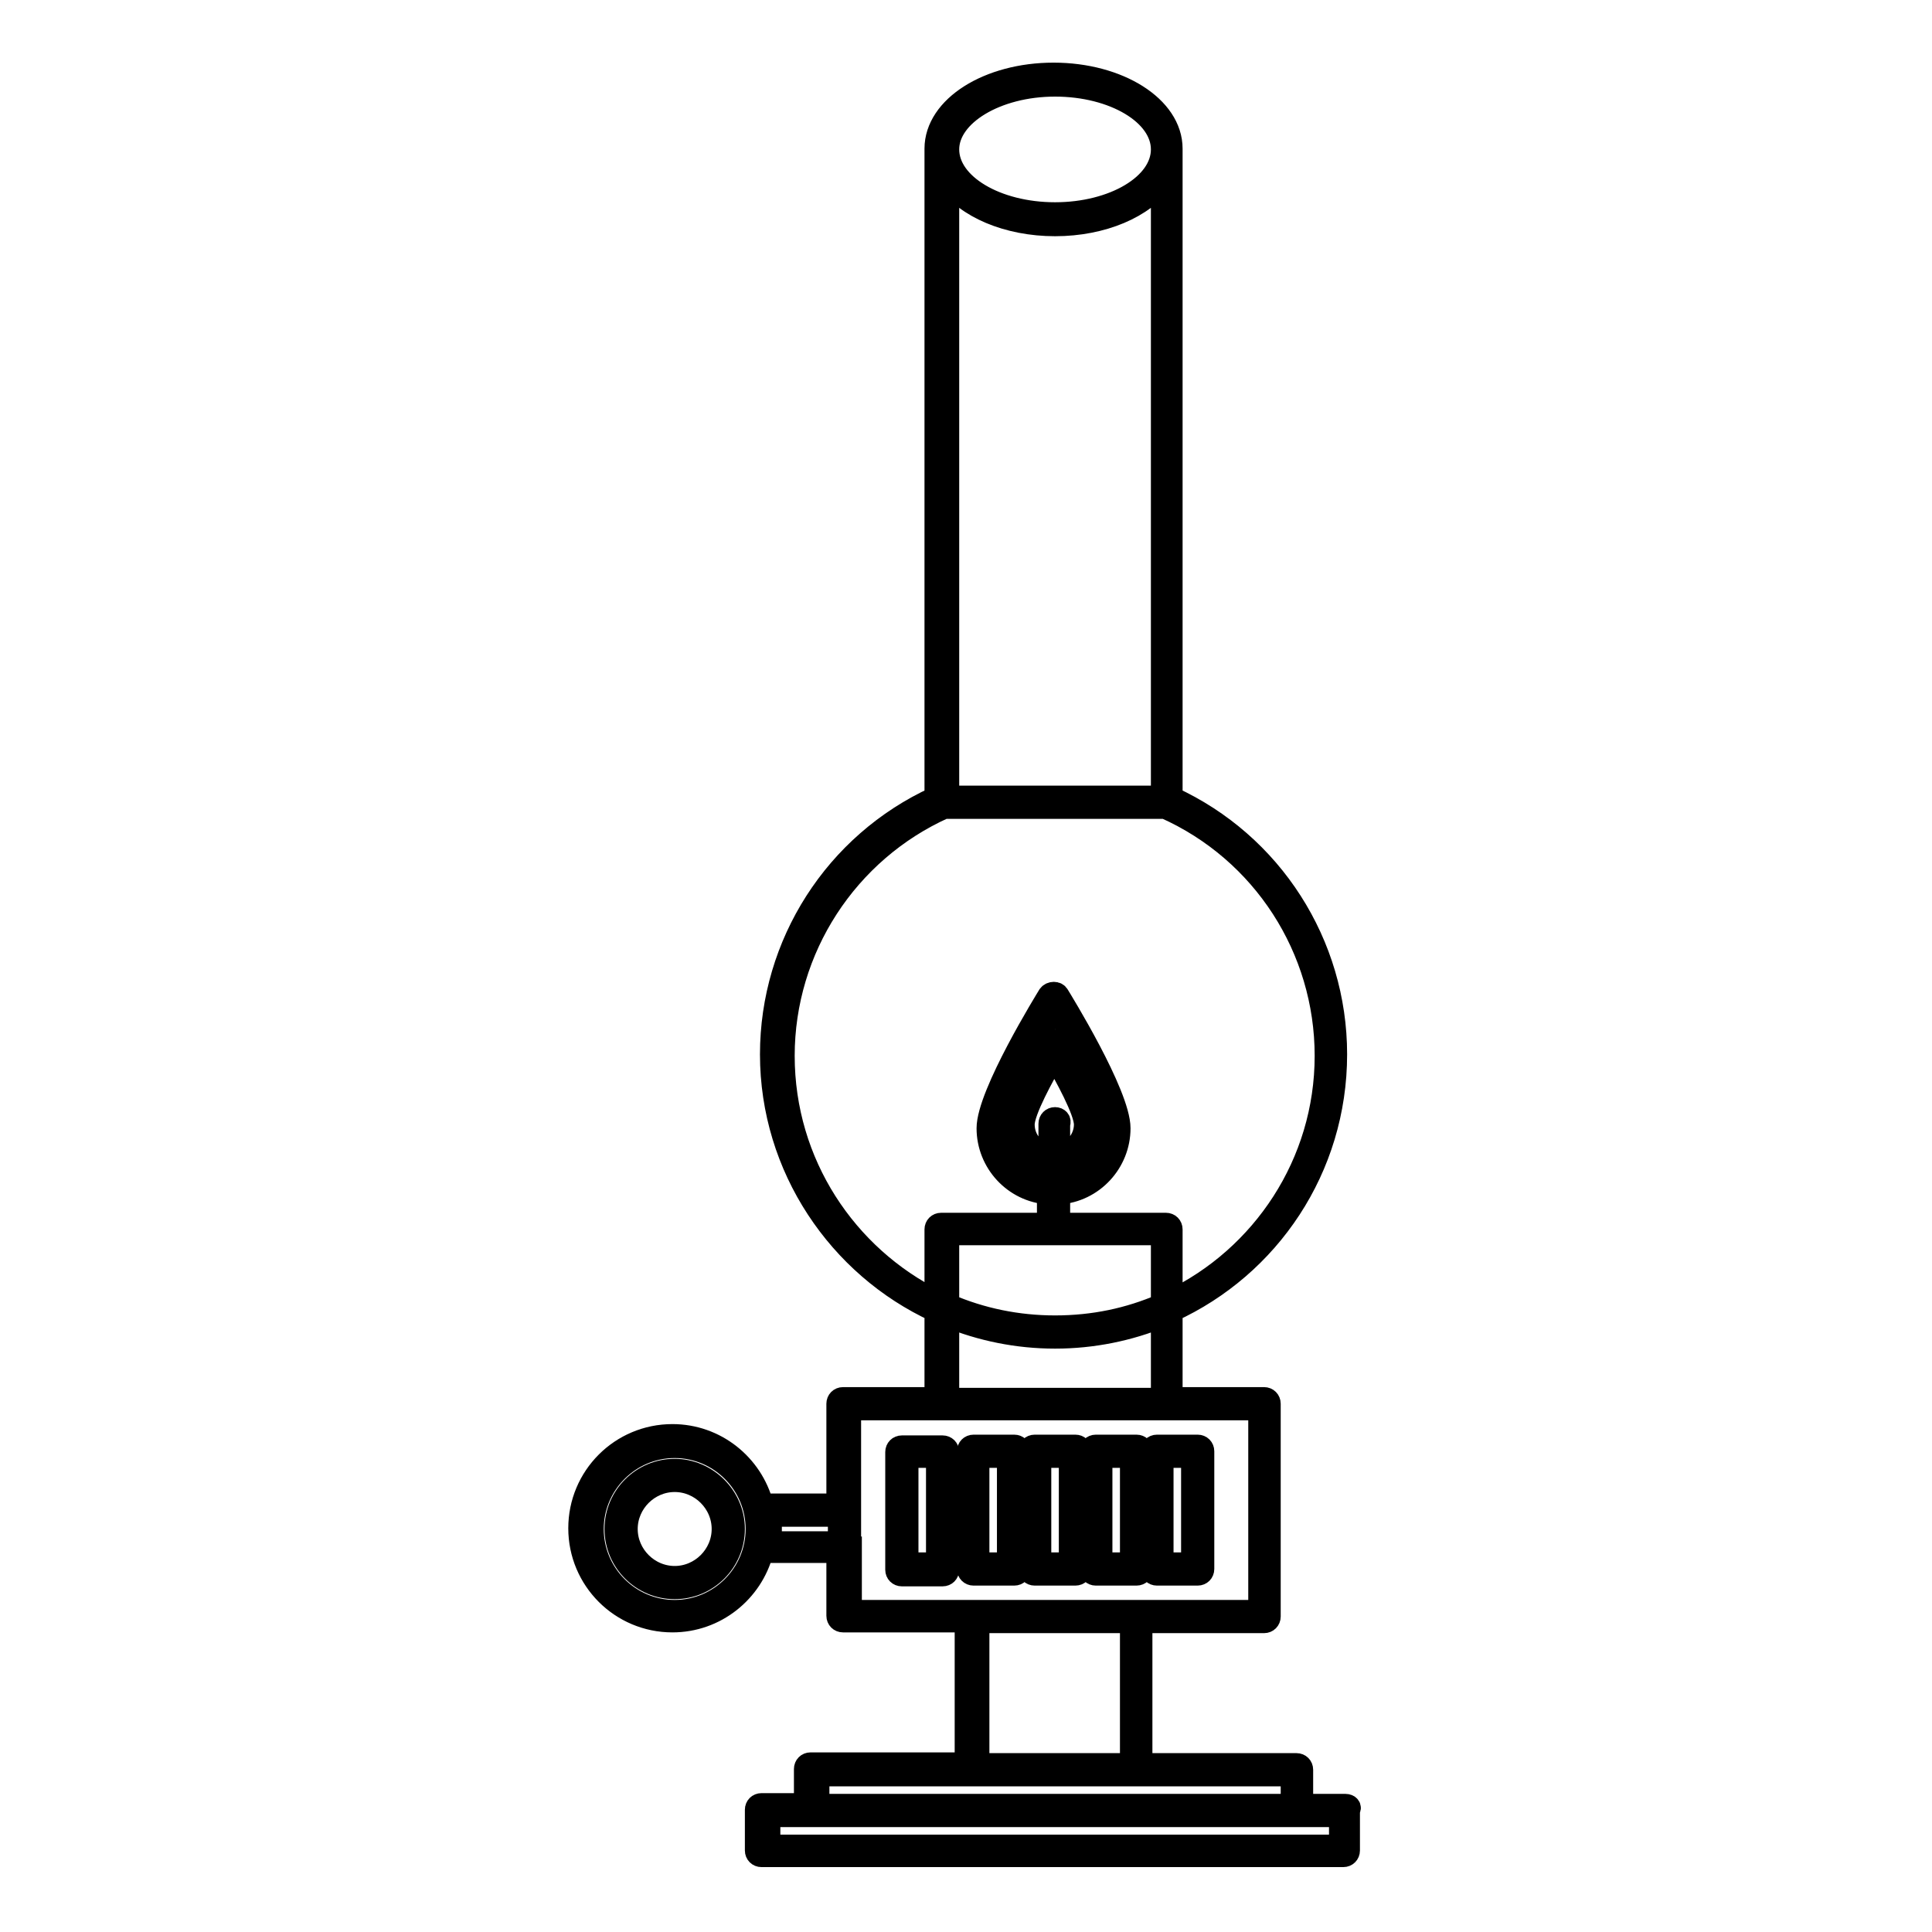 <?xml version="1.0" encoding="utf-8"?>
<!-- Svg Vector Icons : http://www.onlinewebfonts.com/icon -->
<!DOCTYPE svg PUBLIC "-//W3C//DTD SVG 1.1//EN" "http://www.w3.org/Graphics/SVG/1.1/DTD/svg11.dtd">
<svg version="1.1" xmlns="http://www.w3.org/2000/svg" xmlns:xlink="http://www.w3.org/1999/xlink" x="0px" y="0px" viewBox="0 0 256 256" enable-background="new 0 0 256 256" xml:space="preserve">
<g><g><g><g><path stroke-width="3" fill-opacity="0" stroke="#000000"  d="M137.1,208.6h5.4c0.4,0,0.7-0.3,0.7-0.7v-15.6c0-0.4-0.3-0.7-0.7-0.7h-5.4c-0.4,0-0.7,0.3-0.7,0.7v15.6C136.4,208.3,136.7,208.6,137.1,208.6z M137.8,193h4v14.2h-4V193z"/><path stroke-width="3" fill-opacity="0" stroke="#000000"  d="M134.4,208.6c0.4,0,0.7-0.3,0.7-0.7v-15.6c0-0.4-0.3-0.7-0.7-0.7h-5.4c-0.4,0-0.7,0.3-0.7,0.7v15.6c0,0.4,0.3,0.7,0.7,0.7H134.4z M129.6,193h4v14.2h-4V193z"/><path stroke-width="3" fill-opacity="0" stroke="#000000"  d="M124.9,191.7h-5.4c-0.4,0-0.7,0.3-0.7,0.7v15.6c0,0.4,0.3,0.7,0.7,0.7h5.4c0.4,0,0.7-0.3,0.7-0.7v-15.6C125.6,192,125.3,191.7,124.9,191.7z M124.2,207.2h-4V193h4V207.2z"/><path stroke-width="3" fill-opacity="0" stroke="#000000"  d="M145.2,208.6h5.4c0.4,0,0.7-0.3,0.7-0.7v-15.6c0-0.4-0.3-0.7-0.7-0.7h-5.4c-0.4,0-0.7,0.3-0.7,0.7v15.6C144.5,208.3,144.8,208.6,145.2,208.6z M145.9,193h4v14.2h-4V193z"/><path stroke-width="3" fill-opacity="0" stroke="#000000"  d="M153.3,208.6h5.4c0.4,0,0.7-0.3,0.7-0.7v-15.6c0-0.4-0.3-0.7-0.7-0.7h-5.4c-0.4,0-0.7,0.3-0.7,0.7v15.6C152.6,208.3,152.9,208.6,153.3,208.6z M154,193h4v14.2h-4V193z"/><path stroke-width="3" fill-opacity="0" stroke="#000000"  d="M89.4,194.8c-4.3,0-7.8,3.5-7.8,7.8s3.5,7.8,7.8,7.8s7.8-3.5,7.8-7.8S93.6,194.8,89.4,194.8z M89.4,209c-3.5,0-6.4-2.9-6.4-6.4c0-3.5,2.9-6.4,6.4-6.4c3.5,0,6.4,2.9,6.4,6.4C95.8,206.1,92.9,209,89.4,209z"/><path stroke-width="3" fill-opacity="0" stroke="#000000"  d="M178.3,239.2h-5.8v-4.7c0-0.4-0.3-0.7-0.7-0.7h-20.6v-18.9h16.3c0.4,0,0.7-0.3,0.7-0.7V186c0-0.4-0.3-0.7-0.7-0.7h-12.3v-11.6c12.9-5.9,21.8-18.9,21.8-34c0-14.6-8.5-27.9-21.8-34v-86c0-5.5-7-9.9-15.6-9.9c-8.6,0-15.6,4.4-15.6,9.9v86c-13.3,6.1-21.8,19.4-21.8,34c0,15,9,28.1,21.8,34v11.6h-12.3c-0.4,0-0.7,0.3-0.7,0.7v13.4h-9.8c-0.1,0-0.2,0-0.2,0c-1.4-5.3-6.2-9.2-11.9-9.2c-6.8,0-12.3,5.5-12.3,12.3c0,6.8,5.5,12.3,12.3,12.3c5.7,0,10.5-3.9,11.9-9.2c0.1,0,0.2,0,0.2,0h9.8v8.5c0,0.4,0.3,0.7,0.7,0.7h16.3v18.9h-20.6c-0.4,0-0.7,0.3-0.7,0.7v4.7h-5.8c-0.4,0-0.7,0.3-0.7,0.7v5.4c0,0.4,0.3,0.7,0.7,0.7h77.1c0.4,0,0.7-0.3,0.7-0.7v-5.4C179,239.5,178.7,239.2,178.3,239.2z M139.8,11.3c7.8,0,14.2,3.8,14.2,8.5s-6.4,8.5-14.2,8.5c-7.8,0-14.2-3.8-14.2-8.5C125.6,15.2,132,11.3,139.8,11.3z M139.8,29.8c6.3,0,11.8-2.4,14.2-5.9v81.7h-28.4V23.9C128,27.4,133.5,29.8,139.8,29.8z M103.8,139.9c0-14.2,8.4-27.1,21.3-32.9h29.3c13,5.8,21.3,18.7,21.3,32.9c0,14.3-8.4,26.7-20.5,32.5v-9.5c0-0.4-0.3-0.7-0.7-0.7h-14.2v-4.1c4.5-0.3,8-4.1,8-8.6s-7.8-17.1-8.1-17.6c-0.2-0.4-0.9-0.4-1.2,0c-0.3,0.5-8.1,13.1-8.1,17.6s3.5,8.3,8,8.6v4.1h-14.2c-0.4,0-0.7,0.3-0.7,0.7v9.5C112.1,166.5,103.8,154.2,103.8,139.9z M139.8,148.2c-0.4,0-0.7,0.3-0.7,0.7v4.2c-2-0.3-3.5-2-3.5-4.1c0-1.8,2.6-6.5,4.1-9.1c1.5,2.6,4.1,7.3,4.1,9.1c0,2-1.5,3.8-3.5,4.1v-4.2C140.5,148.5,140.2,148.2,139.8,148.2z M140.5,154.4c2.7-0.3,4.8-2.6,4.8-5.4c0-2.8-4.4-10-4.9-10.8c-0.2-0.4-0.9-0.4-1.2,0c-0.5,0.8-4.9,8-4.9,10.8c0,2.8,2.1,5.1,4.8,5.4v2.3c-3.7-0.3-6.6-3.5-6.6-7.3c0-3.2,4.8-11.8,7.3-16c2.5,4.1,7.3,12.8,7.3,16c0,3.8-2.9,6.9-6.6,7.3L140.5,154.4L140.5,154.4L140.5,154.4z M154,163.5v9.4c-4.4,1.9-9.1,2.9-14.2,2.9c-5,0-9.8-1-14.2-2.9v-9.4H154L154,163.5z M125.6,174.4c4.4,1.8,9.2,2.8,14.2,2.8c5,0,9.8-1,14.2-2.8v11h-28.4V174.4z M89.4,213.5c-6,0-10.9-4.9-10.9-10.9c0-6,4.9-10.9,10.9-10.9s10.9,4.9,10.9,10.9C100.3,208.6,95.4,213.5,89.4,213.5z M102.1,204.4v-3.6h9.1v3.6H102.1z M112.6,205.1v-5v-13.4h12.3h29.7h12.3v26.8h-16.3H129h-16.3V205.1z M129.6,214.9h20.3v18.9h-20.3V214.9z M108.4,235.2H129h21.6h20.6v4h-62.8V235.2z M177.6,244.6h-75.7v-4h5.8h64.2h5.7V244.6L177.6,244.6z"/></g></g><g></g><g></g><g></g><g></g><g></g><g></g><g></g><g></g><g></g><g></g><g></g><g></g><g></g><g></g><g></g></g></g>
</svg>